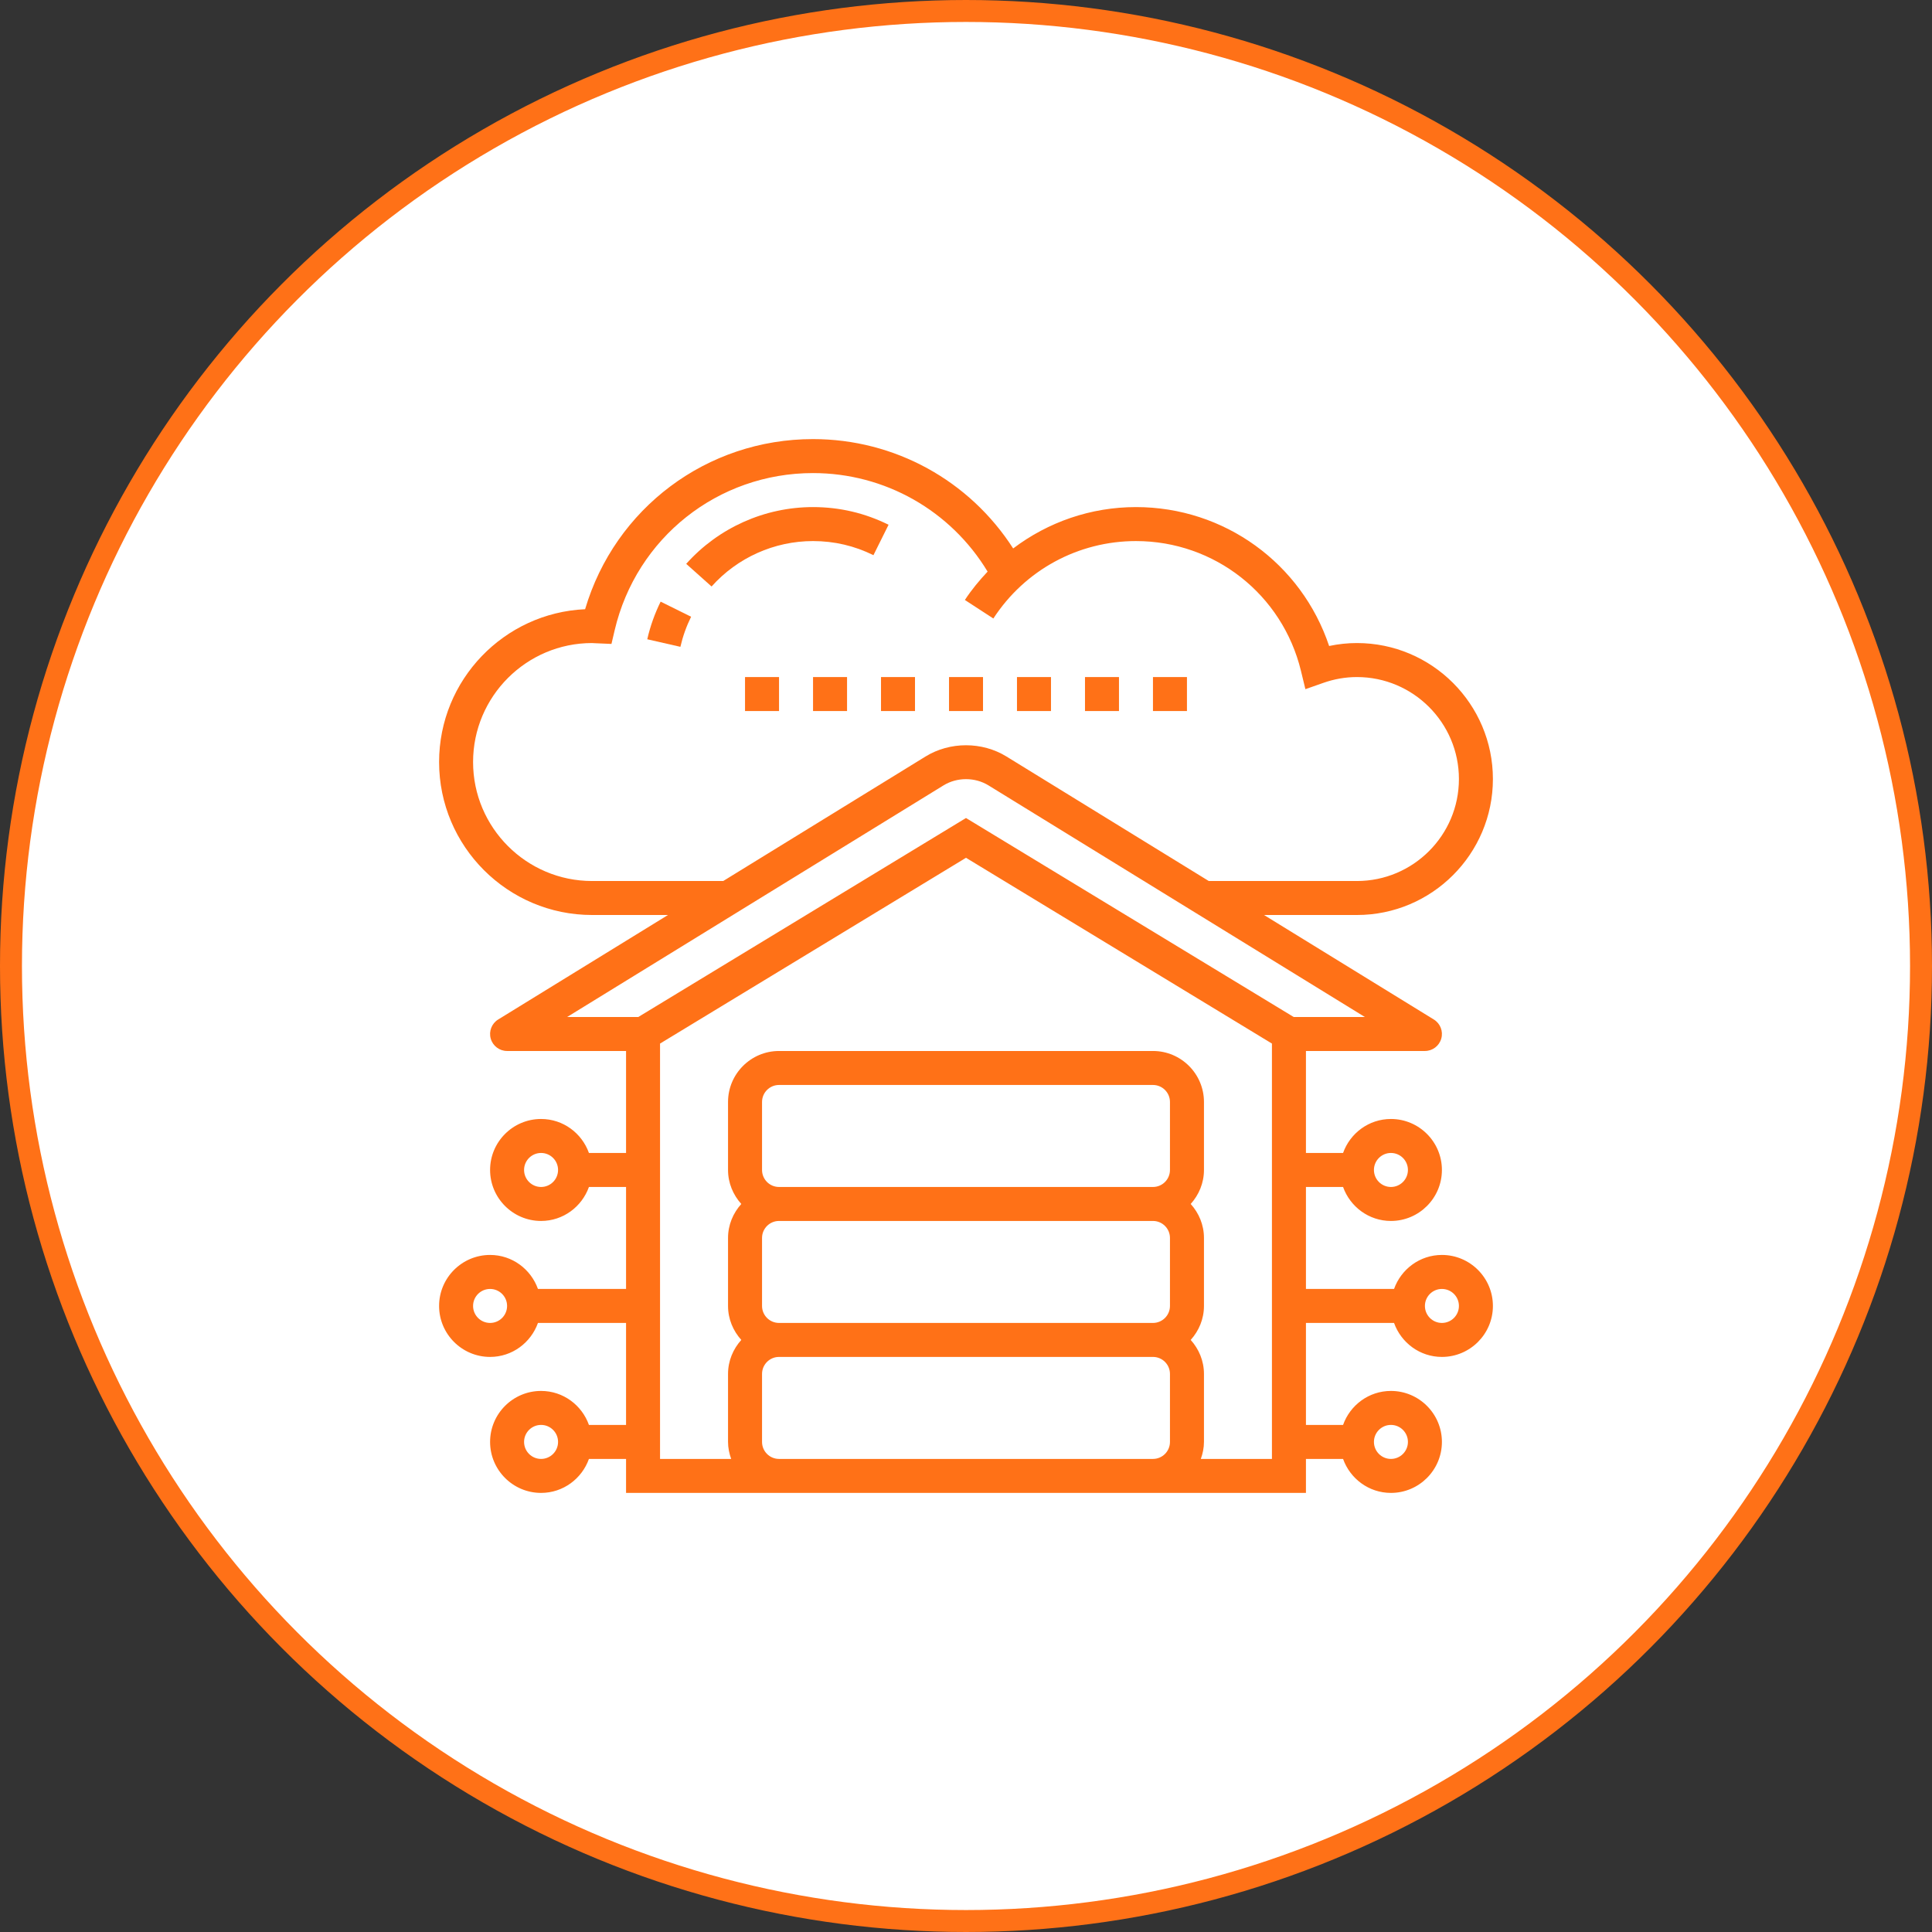 <?xml version="1.0" encoding="UTF-8"?>
<svg xmlns="http://www.w3.org/2000/svg" width="88" height="88" viewBox="0 0 88 88" fill="none">
  <rect x="0" y="0" width="88" height="88" fill="#333333" stroke="none"/>
  <circle cx="44" cy="44" r="43.5" fill="white" stroke="#FF7117"></circle>
  <g clip-path="url(#clip0_1414_17770)">
    <path d="M37.031 23.097C34.83 23.097 32.724 24.039 31.256 25.683L32.411 26.714C33.585 25.399 35.27 24.645 37.031 24.645C37.998 24.645 38.924 24.861 39.784 25.288L40.473 23.902C39.397 23.368 38.24 23.097 37.031 23.097Z" fill="#FF7117"></path>
    <path d="M29.482 29.118L30.991 29.462C31.1 28.988 31.264 28.527 31.479 28.092L30.091 27.404C29.823 27.949 29.617 28.525 29.482 29.118Z" fill="#FF7117"></path>
    <path d="M65.677 57.161C64.669 57.161 63.818 57.811 63.497 58.71H59.484V54.065H61.175C61.495 54.963 62.347 55.613 63.355 55.613C64.635 55.613 65.677 54.571 65.677 53.29C65.677 52.01 64.635 50.968 63.355 50.968C62.347 50.968 61.495 51.617 61.175 52.516H59.484V47.871H64.903C65.249 47.871 65.554 47.641 65.648 47.307C65.743 46.974 65.604 46.618 65.309 46.437L57.574 41.677H61.806C65.221 41.677 68 38.899 68 35.484C68 32.069 65.221 29.29 61.806 29.29C61.382 29.29 60.959 29.335 60.54 29.424C59.281 25.662 55.77 23.097 51.742 23.097C49.684 23.097 47.737 23.779 46.148 24.981C44.162 21.888 40.752 20 37.032 20C32.191 20 28.008 23.156 26.651 27.749C22.955 27.915 20 30.974 20 34.71C20 38.552 23.125 41.677 26.968 41.677H30.426L22.691 46.437C22.396 46.618 22.258 46.974 22.352 47.307C22.446 47.641 22.751 47.871 23.097 47.871H28.516V52.516H26.825C26.505 51.617 25.653 50.968 24.645 50.968C23.365 50.968 22.323 52.01 22.323 53.29C22.323 54.571 23.365 55.613 24.645 55.613C25.653 55.613 26.505 54.963 26.825 54.065H28.516V58.71H24.503C24.182 57.811 23.331 57.161 22.323 57.161C21.042 57.161 20 58.203 20 59.484C20 60.764 21.042 61.806 22.323 61.806C23.331 61.806 24.182 61.157 24.503 60.258H28.516V64.903H26.825C26.505 64.004 25.653 63.355 24.645 63.355C23.365 63.355 22.323 64.397 22.323 65.677C22.323 66.958 23.365 68 24.645 68C25.653 68 26.505 67.35 26.825 66.452H28.516V68H35.484H52.516H59.484V66.452H61.175C61.495 67.35 62.347 68 63.355 68C64.635 68 65.677 66.958 65.677 65.677C65.677 64.397 64.635 63.355 63.355 63.355C62.347 63.355 61.495 64.004 61.175 64.903H59.484V60.258H63.497C63.818 61.157 64.669 61.806 65.677 61.806C66.958 61.806 68 60.764 68 59.484C68 58.203 66.958 57.161 65.677 57.161ZM63.355 52.516C63.782 52.516 64.129 52.863 64.129 53.29C64.129 53.718 63.782 54.065 63.355 54.065C62.928 54.065 62.581 53.718 62.581 53.29C62.581 52.863 62.928 52.516 63.355 52.516ZM24.645 54.065C24.218 54.065 23.871 53.718 23.871 53.29C23.871 52.863 24.218 52.516 24.645 52.516C25.073 52.516 25.419 52.863 25.419 53.29C25.419 53.718 25.073 54.065 24.645 54.065ZM22.323 60.258C21.895 60.258 21.548 59.911 21.548 59.484C21.548 59.056 21.895 58.71 22.323 58.71C22.75 58.71 23.097 59.056 23.097 59.484C23.097 59.911 22.75 60.258 22.323 60.258ZM24.645 66.452C24.218 66.452 23.871 66.105 23.871 65.677C23.871 65.25 24.218 64.903 24.645 64.903C25.073 64.903 25.419 65.25 25.419 65.677C25.419 66.105 25.073 66.452 24.645 66.452ZM63.355 64.903C63.782 64.903 64.129 65.25 64.129 65.677C64.129 66.105 63.782 66.452 63.355 66.452C62.928 66.452 62.581 66.105 62.581 65.677C62.581 65.25 62.928 64.903 63.355 64.903ZM26.968 40.129C23.98 40.129 21.548 37.697 21.548 34.71C21.548 31.722 23.98 29.29 26.968 29.29C27.009 29.29 27.048 29.293 27.088 29.297L27.851 29.33L27.997 28.707C28.989 24.493 32.704 21.548 37.032 21.548C40.307 21.548 43.304 23.256 44.984 26.036C44.609 26.436 44.255 26.859 43.949 27.328L45.246 28.172C46.683 25.964 49.112 24.645 51.742 24.645C55.322 24.645 58.412 27.077 59.257 30.558L59.459 31.391L60.267 31.107C60.771 30.928 61.289 30.839 61.806 30.839C64.368 30.839 66.452 32.922 66.452 35.484C66.452 38.046 64.368 40.129 61.806 40.129H55.058L45.84 34.456C44.732 33.775 43.268 33.775 42.16 34.456L32.942 40.129H26.968ZM42.973 35.775C43.591 35.394 44.409 35.394 45.027 35.775L62.168 46.323H58.926L44 37.259L29.073 46.323H25.832L42.973 35.775ZM34.71 53.29V50.194C34.71 49.766 35.056 49.419 35.484 49.419H52.516C52.944 49.419 53.29 49.766 53.29 50.194V53.29C53.29 53.718 52.944 54.065 52.516 54.065H35.484C35.056 54.065 34.71 53.718 34.71 53.29ZM34.71 59.484V56.387C34.71 55.96 35.056 55.613 35.484 55.613H52.516C52.944 55.613 53.29 55.96 53.29 56.387V59.484C53.29 59.911 52.944 60.258 52.516 60.258H35.484C35.056 60.258 34.71 59.911 34.71 59.484ZM35.484 66.452C35.056 66.452 34.71 66.105 34.71 65.677V62.581C34.71 62.153 35.056 61.806 35.484 61.806H52.516C52.944 61.806 53.29 62.153 53.29 62.581V65.677C53.29 66.105 52.944 66.452 52.516 66.452H35.484ZM57.935 66.452H54.696C54.783 66.209 54.839 65.95 54.839 65.677V62.581C54.839 61.984 54.606 61.444 54.235 61.032C54.606 60.62 54.839 60.081 54.839 59.484V56.387C54.839 55.79 54.606 55.251 54.235 54.839C54.606 54.427 54.839 53.887 54.839 53.29V50.194C54.839 48.913 53.797 47.871 52.516 47.871H35.484C34.203 47.871 33.161 48.913 33.161 50.194V53.29C33.161 53.887 33.394 54.427 33.765 54.839C33.394 55.251 33.161 55.79 33.161 56.387V59.484C33.161 60.081 33.394 60.62 33.765 61.032C33.394 61.444 33.161 61.984 33.161 62.581V65.677C33.161 65.95 33.217 66.209 33.304 66.452H30.064V47.533L44 39.071L57.935 47.533V66.452ZM65.677 60.258C65.25 60.258 64.903 59.911 64.903 59.484C64.903 59.056 65.25 58.71 65.677 58.71C66.105 58.71 66.452 59.056 66.452 59.484C66.452 59.911 66.105 60.258 65.677 60.258Z" fill="#FF7117"></path>
    <path d="M52.516 30.839H54.064V32.387H52.516V30.839Z" fill="#FF7117"></path>
    <path d="M37.033 30.839H38.582V32.387H37.033V30.839Z" fill="#FF7117"></path>
    <path d="M49.42 30.839H50.968V32.387H49.42V30.839Z" fill="#FF7117"></path>
    <path d="M33.935 30.839H35.484V32.387H33.935V30.839Z" fill="#FF7117"></path>
    <path d="M40.129 30.839H41.677V32.387H40.129V30.839Z" fill="#FF7117"></path>
    <path d="M46.322 30.839H47.871V32.387H46.322V30.839Z" fill="#FF7117"></path>
    <path d="M43.227 30.839H44.775V32.387H43.227V30.839Z" fill="#FF7117"></path>
  </g>
  <defs>
    <clipPath id="clip0_1414_17770">
      <rect width="48" height="48" fill="white" transform="translate(20 20)"></rect>
    </clipPath>
  </defs>
</svg>
